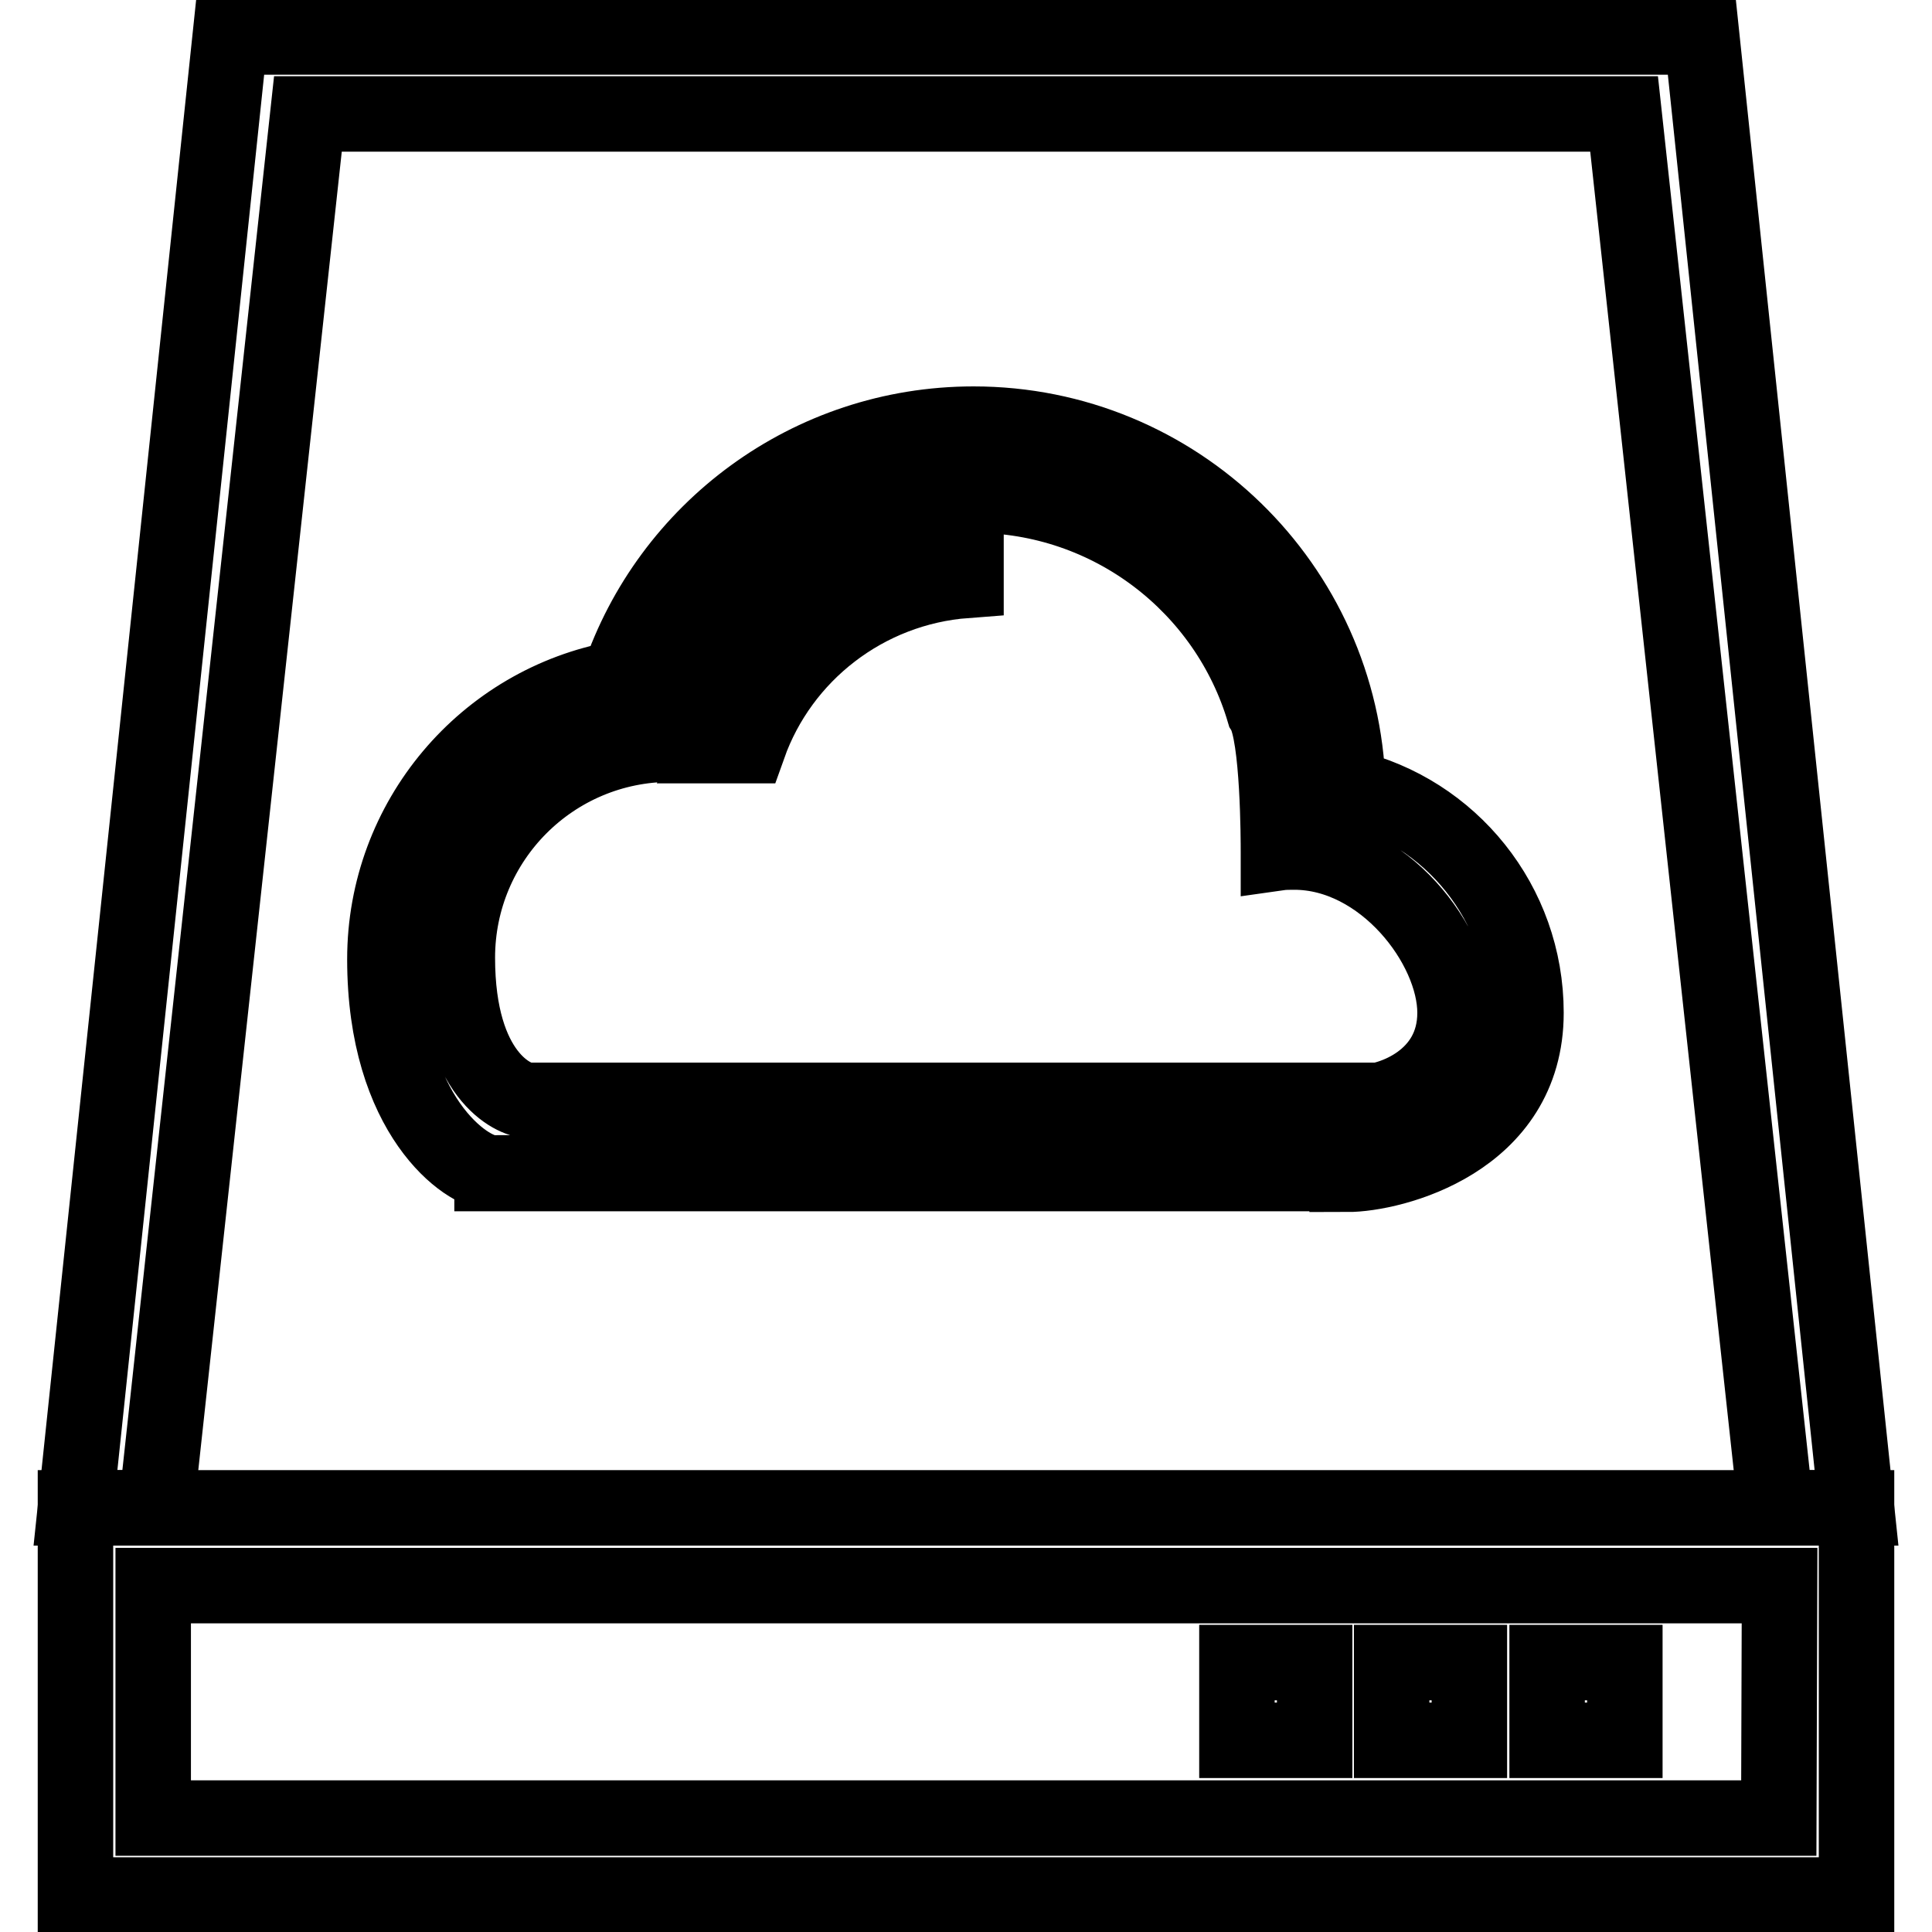 <?xml version="1.0" encoding="utf-8"?>
<!-- Svg Vector Icons : http://www.onlinewebfonts.com/icon -->
<!DOCTYPE svg PUBLIC "-//W3C//DTD SVG 1.1//EN" "http://www.w3.org/Graphics/SVG/1.1/DTD/svg11.dtd">
<svg version="1.1" xmlns="http://www.w3.org/2000/svg" xmlns:xlink="http://www.w3.org/1999/xlink" x="0px" y="0px" viewBox="0 0 256 256" enable-background="new 0 0 256 256" xml:space="preserve">
<g><g><path stroke-width="10" fill-opacity="0" stroke="#000000"  d="M163.9,220.3h10.3v10.3h-10.3V220.3z"/><path stroke-width="10" fill-opacity="0" stroke="#000000"  d="M184.4,220.3h10.3v10.3h-10.3V220.3z"/><path stroke-width="10" fill-opacity="0" stroke="#000000"  d="M205,220.3h10.3v10.3H205V220.3z"/><path stroke-width="10" fill-opacity="0" stroke="#000000"  d="M10,199.8v51.3h236v-51.3H10z M235.7,240.9H20.3v-30.8h215.5L235.7,240.9L235.7,240.9z"/><path stroke-width="10" fill-opacity="0" stroke="#000000"  d="M235.3,199.8H246L225.5,4.9H30.5L10,199.8h10.7L40.8,15.1h174.4L235.3,199.8z"/><path stroke-width="10" fill-opacity="0" stroke="#000000"  d="M65.2,155.4c-3.3,0-14.2-7.5-14.2-28.3c0-18.5,13.3-34,31-37.2c6.6-19.6,25.2-33.7,47-33.7c26.9,0,48.8,21.4,49.6,48.1c13.6,3.2,23.6,15.4,23.6,29.9c0,17-17.7,21.4-23.7,21.4c0,0,0-0.1,0-0.1H65.2z M178.6,146L178.6,146c1.2,0,2,0,2.4,0c3.2,0,11.8-2.9,11.8-11.8c0-8.9-9.5-21.3-21.3-21.3c-0.7,0-1.4,0-2.1,0.1c0-0.1,0-0.1,0-0.2c0-1.2,0-15.4-1.9-18.5c-4.9-16.6-20.3-28.7-38.5-28.7c-12.4,0-23.6,5.7-30.9,14.5c-1.6,1.8-7.2,8.8-8.8,18.5c-0.1,0-0.3,0-0.4,0c-15.7,0-28.3,12.7-28.3,28.3c0,15.6,7.5,18.9,9.4,18.9H178.6z"/><path stroke-width="10" fill-opacity="0" stroke="#000000"  d="M128,71.7c-16.2,1.1-29.6,12.1-34.2,27.1h5.4c4.3-12.1,15.5-20.9,28.8-21.9V71.7z"/></g></g>
</svg>